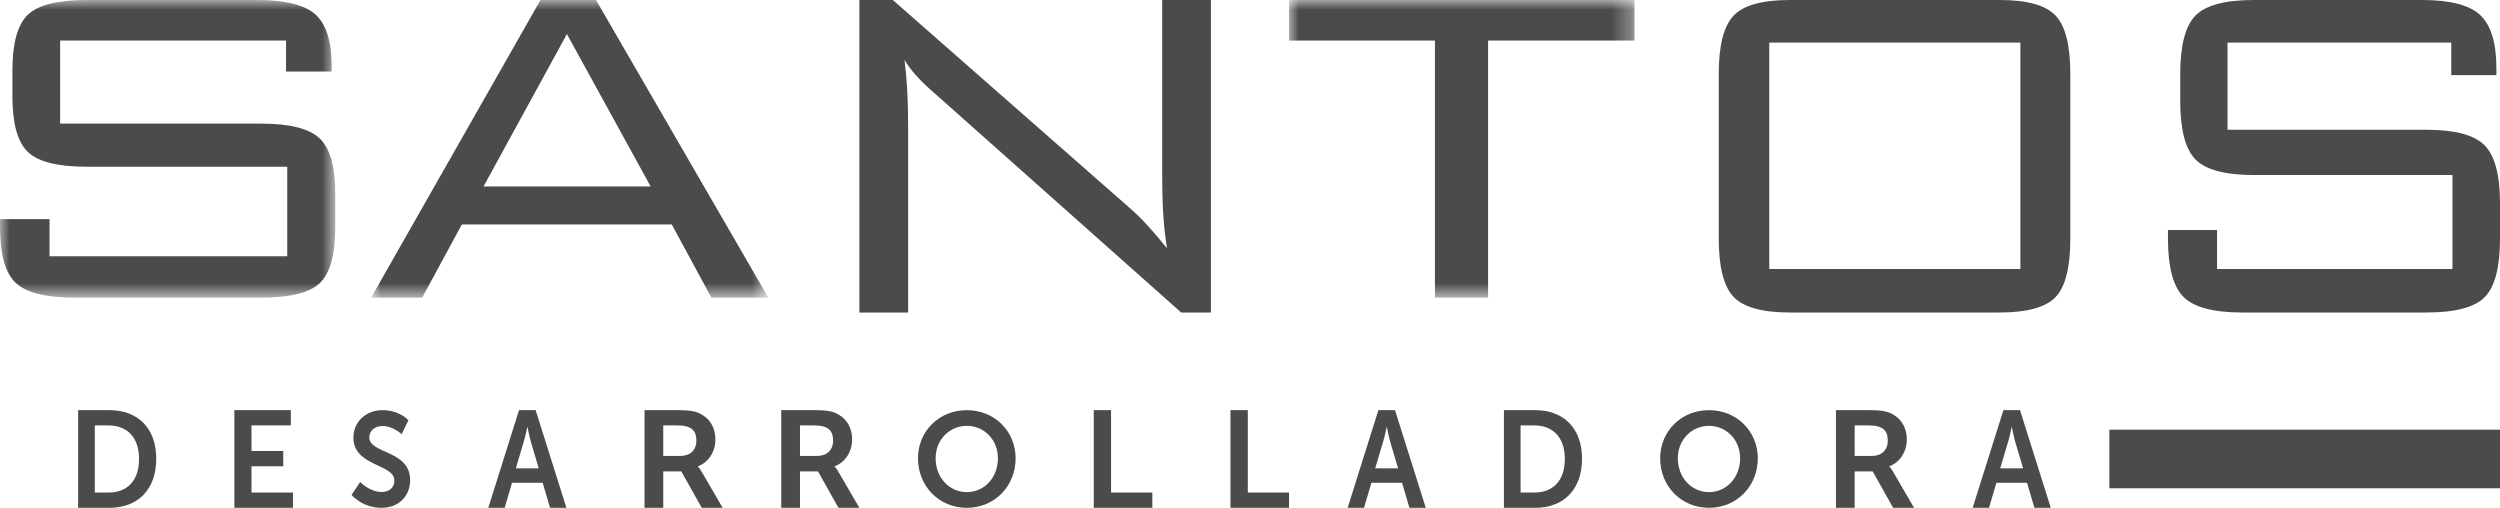 <?xml version="1.0" encoding="UTF-8"?>
<svg width="128px" height="26px" viewBox="0 0 128 26" version="1.1" xmlns="http://www.w3.org/2000/svg" xmlns:xlink="http://www.w3.org/1999/xlink">
    <!-- Generator: Sketch 52.3 (67297) - http://www.bohemiancoding.com/sketch -->
    <title>Logo</title>
    <desc>Created with Sketch.</desc>
    <defs>
        <polygon id="path-1" points="0 0 17.165 0 17.165 15.241 0 15.241"></polygon>
        <polygon id="path-3" points="0 0 20.34 0 20.34 15.24 0 15.24"></polygon>
        <polygon id="path-5" points="0 0 17.688 0 17.688 15.241 0 15.241"></polygon>
    </defs>
    <g id="Symbols" stroke="none" stroke-width="1" fill="none" fill-rule="evenodd">
        <g id="Footer-/-Completo" transform="translate(-1121, -162)">
            <g id="Footer">
                <g id="Logo" transform="translate(1121, 162)">
                    <g id="Group-3">
                        <mask id="mask-2" fill="white">
                            <use xlink:href="#path-1"></use>
                        </mask>
                        <g id="Clip-2"></g>
                        <path d="M14.645,2.076 L3.079,2.076 L3.079,6.329 L13.377,6.329 C14.831,6.329 15.824,6.579 16.36,7.079 C16.896,7.579 17.165,8.527 17.165,9.92 L17.165,11.636 C17.165,13.04 16.902,13.991 16.376,14.491 C15.851,14.991 14.849,15.241 13.377,15.241 L3.836,15.241 C2.352,15.241 1.341,14.989 0.805,14.483 C0.269,13.979 0,13.029 0,11.636 L0,11.218 L2.537,11.218 L2.537,13.12 L14.706,13.12 L14.706,8.536 L4.438,8.536 C2.954,8.536 1.95,8.283 1.424,7.778 C0.898,7.274 0.635,6.325 0.635,4.931 L0.635,3.605 C0.635,2.21 0.898,1.262 1.424,0.757 C1.95,0.252 2.954,0 4.438,0 L13.144,0 C14.598,0 15.601,0.247 16.152,0.743 C16.703,1.237 16.979,2.104 16.979,3.346 L16.979,3.663 L14.645,3.663 L14.645,2.076 Z" id="Fill-1" fill="#4B4B4B" mask="url(#mask-2)"></path>
                    </g>
                    <g id="Group-6" transform="translate(19, 0)">
                        <mask id="mask-4" fill="white">
                            <use xlink:href="#path-3"></use>
                        </mask>
                        <g id="Clip-5"></g>
                        <path d="M5.758,9.546 L14.312,9.546 L10.026,1.744 L5.758,9.546 Z M0,15.24 L8.674,0 L11.515,0 L20.34,15.24 L17.424,15.24 L15.394,11.491 L4.646,11.491 L2.616,15.24 L0,15.24 Z" id="Fill-4" fill="#4B4B4B" mask="url(#mask-4)"></path>
                    </g>
                    <path d="M44,16 L44,0 L45.712,0 L57.902,10.702 C58.179,10.944 58.473,11.237 58.787,11.58 C59.1,11.923 59.421,12.301 59.751,12.714 C59.668,12.201 59.606,11.663 59.567,11.104 C59.525,10.542 59.504,9.769 59.504,8.779 L59.504,0 L62,0 L62,16 L60.476,16 L47.961,4.874 C47.898,4.824 47.806,4.742 47.684,4.631 C47.067,4.086 46.61,3.568 46.312,3.073 C46.374,3.556 46.419,4.073 46.451,4.624 C46.482,5.174 46.497,5.823 46.497,6.57 L46.497,16 L44,16 Z" id="Fill-7" fill="#4B4B4B"></path>
                    <g id="Group-11" transform="translate(66, 0)">
                        <mask id="mask-6" fill="white">
                            <use xlink:href="#path-5"></use>
                        </mask>
                        <g id="Clip-10"></g>
                        <polygon id="Fill-9" fill="#4B4B4B" mask="url(#mask-6)" points="10.19 2.076 10.19 15.241 7.469 15.241 7.469 2.076 0 2.076 0 0 17.688 0 17.688 2.076"></polygon>
                    </g>
                    <path d="M90.587,13.774 L103.444,13.774 L103.444,2.18 L90.587,2.18 L90.587,13.774 Z M88,3.784 C88,2.331 88.252,1.338 88.758,0.802 C89.261,0.267 90.224,0 91.645,0 L102.386,0 C103.785,0 104.739,0.264 105.243,0.795 C105.748,1.325 106,2.32 106,3.784 L106,12.216 C106,13.689 105.748,14.688 105.243,15.213 C104.739,15.737 103.785,16 102.386,16 L91.645,16 C90.224,16 89.261,15.732 88.758,15.198 C88.252,14.662 88,13.669 88,12.216 L88,3.784 Z" id="Fill-12" fill="#4B4B4B"></path>
                    <path d="M125.505,2.18 L114.049,2.18 L114.049,6.644 L124.248,6.644 C125.688,6.644 126.672,6.907 127.203,7.432 C127.733,7.956 128,8.952 128,10.414 L128,12.216 C128,13.689 127.739,14.688 127.218,15.213 C126.699,15.737 125.707,16 124.248,16 L114.799,16 C113.329,16 112.327,15.735 111.797,15.205 C111.266,14.675 111,13.678 111,12.216 L111,11.776 L113.513,11.776 L113.513,13.774 L125.565,13.774 L125.565,8.961 L115.396,8.961 C113.925,8.961 112.932,8.696 112.41,8.166 C111.889,7.636 111.628,6.641 111.628,5.176 L111.628,3.784 C111.628,2.32 111.889,1.325 112.41,0.795 C112.932,0.265 113.925,0 115.396,0 L124.018,0 C125.457,0 126.451,0.259 126.996,0.78 C127.543,1.299 127.816,2.209 127.816,3.512 L127.816,3.846 L125.505,3.846 L125.505,2.18 Z" id="Fill-14" fill="#4B4B4B"></path>
                    <polygon id="Fill-15" fill="#4B4B4B" points="108 25 128 25 128 22 108 22"></polygon>
                    <path d="M5.556,25.218 C6.51,25.218 7.119,24.62 7.119,23.493 C7.119,22.38 6.496,21.782 5.556,21.782 L4.854,21.782 L4.854,25.218 L5.556,25.218 Z M4,21 L5.602,21 C7.053,21 8,21.916 8,23.493 C8,25.07 7.053,26 5.602,26 L4,26 L4,21 Z" id="Fill-16" fill="#4B4B4B"></path>
                    <polygon id="Fill-17" fill="#4B4B4B" points="12 21 14.891 21 14.891 21.782 12.877 21.782 12.877 23.092 14.503 23.092 14.503 23.873 12.877 23.873 12.877 25.218 15 25.218 15 26 12 26"></polygon>
                    <path d="M18.438,24.679 C18.438,24.679 18.921,25.19 19.547,25.19 C19.885,25.19 20.192,24.999 20.192,24.604 C20.192,23.739 18.094,23.889 18.094,22.404 C18.094,21.6 18.733,21 19.585,21 C20.461,21 20.912,21.518 20.912,21.518 L20.562,22.233 C20.562,22.233 20.135,21.811 19.578,21.811 C19.203,21.811 18.908,22.049 18.908,22.39 C18.908,23.248 21,23.037 21,24.583 C21,25.353 20.461,26 19.534,26 C18.545,26 18,25.34 18,25.34 L18.438,24.679 Z" id="Fill-18" fill="#4B4B4B"></path>
                    <path d="M26.997,21.866 C26.997,21.866 26.896,22.359 26.808,22.641 L26.411,23.979 L27.582,23.979 L27.186,22.641 C27.104,22.359 27.009,21.866 27.009,21.866 L26.997,21.866 Z M27.784,24.718 L26.216,24.718 L25.838,26 L25,26 L26.574,21 L27.425,21 L29,26 L28.162,26 L27.784,24.718 Z" id="Fill-19" fill="#4B4B4B"></path>
                    <path d="M34.822,23.345 C35.335,23.345 35.654,23.056 35.654,22.556 C35.654,22.078 35.439,21.782 34.688,21.782 L33.959,21.782 L33.959,23.345 L34.822,23.345 Z M33,21 L34.702,21 C35.275,21 35.535,21.042 35.766,21.141 C36.294,21.366 36.628,21.845 36.628,22.507 C36.628,23.106 36.294,23.662 35.736,23.874 L35.736,23.887 C35.736,23.887 35.811,23.958 35.914,24.134 L37,26 L35.929,26 L34.881,24.134 L33.959,24.134 L33.959,26 L33,26 L33,21 Z" id="Fill-20" fill="#4B4B4B"></path>
                    <path d="M41.822,23.345 C42.335,23.345 42.654,23.056 42.654,22.556 C42.654,22.078 42.439,21.782 41.688,21.782 L40.959,21.782 L40.959,23.345 L41.822,23.345 Z M40,21 L41.702,21 C42.275,21 42.535,21.042 42.766,21.141 C43.294,21.366 43.628,21.845 43.628,22.507 C43.628,23.106 43.294,23.662 42.736,23.874 L42.736,23.887 C42.736,23.887 42.811,23.958 42.914,24.134 L44,26 L42.929,26 L41.881,24.134 L40.959,24.134 L40.959,26 L40,26 L40,21 Z" id="Fill-21" fill="#4B4B4B"></path>
                    <path d="M49.5,25.197 C50.386,25.197 51.094,24.46 51.094,23.466 C51.094,22.512 50.386,21.804 49.5,21.804 C48.614,21.804 47.905,22.512 47.905,23.466 C47.905,24.46 48.614,25.197 49.5,25.197 M49.5,21 C50.924,21 52,22.083 52,23.466 C52,24.89 50.924,26 49.5,26 C48.076,26 47,24.89 47,23.466 C47,22.083 48.076,21 49.5,21" id="Fill-22" fill="#4B4B4B"></path>
                    <polygon id="Fill-23" fill="#4B4B4B" points="56 21 56.887 21 56.887 25.218 59 25.218 59 26 56 26"></polygon>
                    <polygon id="Fill-24" fill="#4B4B4B" points="63 21 63.887 21 63.887 25.218 66 25.218 66 26 63 26"></polygon>
                    <path d="M70.997,21.866 C70.997,21.866 70.896,22.359 70.808,22.641 L70.411,23.979 L71.582,23.979 L71.186,22.641 C71.104,22.359 71.009,21.866 71.009,21.866 L70.997,21.866 Z M71.784,24.718 L70.216,24.718 L69.838,26 L69,26 L70.574,21 L71.425,21 L73,26 L72.162,26 L71.784,24.718 Z" id="Fill-25" fill="#4B4B4B"></path>
                    <path d="M78.556,25.218 C79.51,25.218 80.119,24.62 80.119,23.493 C80.119,22.38 79.496,21.782 78.556,21.782 L77.854,21.782 L77.854,25.218 L78.556,25.218 Z M77,21 L78.602,21 C80.053,21 81,21.916 81,23.493 C81,25.07 80.053,26 78.602,26 L77,26 L77,21 Z" id="Fill-26" fill="#4B4B4B"></path>
                    <path d="M87.5,25.197 C88.386,25.197 89.094,24.46 89.094,23.466 C89.094,22.512 88.386,21.804 87.5,21.804 C86.614,21.804 85.905,22.512 85.905,23.466 C85.905,24.46 86.614,25.197 87.5,25.197 M87.5,21 C88.924,21 90,22.083 90,23.466 C90,24.89 88.924,26 87.5,26 C86.076,26 85,24.89 85,23.466 C85,22.083 86.076,21 87.5,21" id="Fill-27" fill="#4B4B4B"></path>
                    <path d="M95.822,23.345 C96.335,23.345 96.654,23.056 96.654,22.556 C96.654,22.078 96.439,21.782 95.688,21.782 L94.959,21.782 L94.959,23.345 L95.822,23.345 Z M94,21 L95.702,21 C96.275,21 96.535,21.042 96.766,21.141 C97.294,21.366 97.628,21.845 97.628,22.507 C97.628,23.106 97.294,23.662 96.736,23.874 L96.736,23.887 C96.736,23.887 96.811,23.958 96.914,24.134 L98,26 L96.929,26 L95.881,24.134 L94.959,24.134 L94.959,26 L94,26 L94,21 Z" id="Fill-28" fill="#4B4B4B"></path>
                    <path d="M102.997,21.866 C102.997,21.866 102.896,22.359 102.808,22.641 L102.411,23.979 L103.582,23.979 L103.186,22.641 C103.104,22.359 103.009,21.866 103.009,21.866 L102.997,21.866 Z M103.784,24.718 L102.216,24.718 L101.838,26 L101,26 L102.574,21 L103.425,21 L105,26 L104.162,26 L103.784,24.718 Z" id="Fill-29" fill="#4B4B4B"></path>
                </g>
            </g>
        </g>
    </g>
</svg>